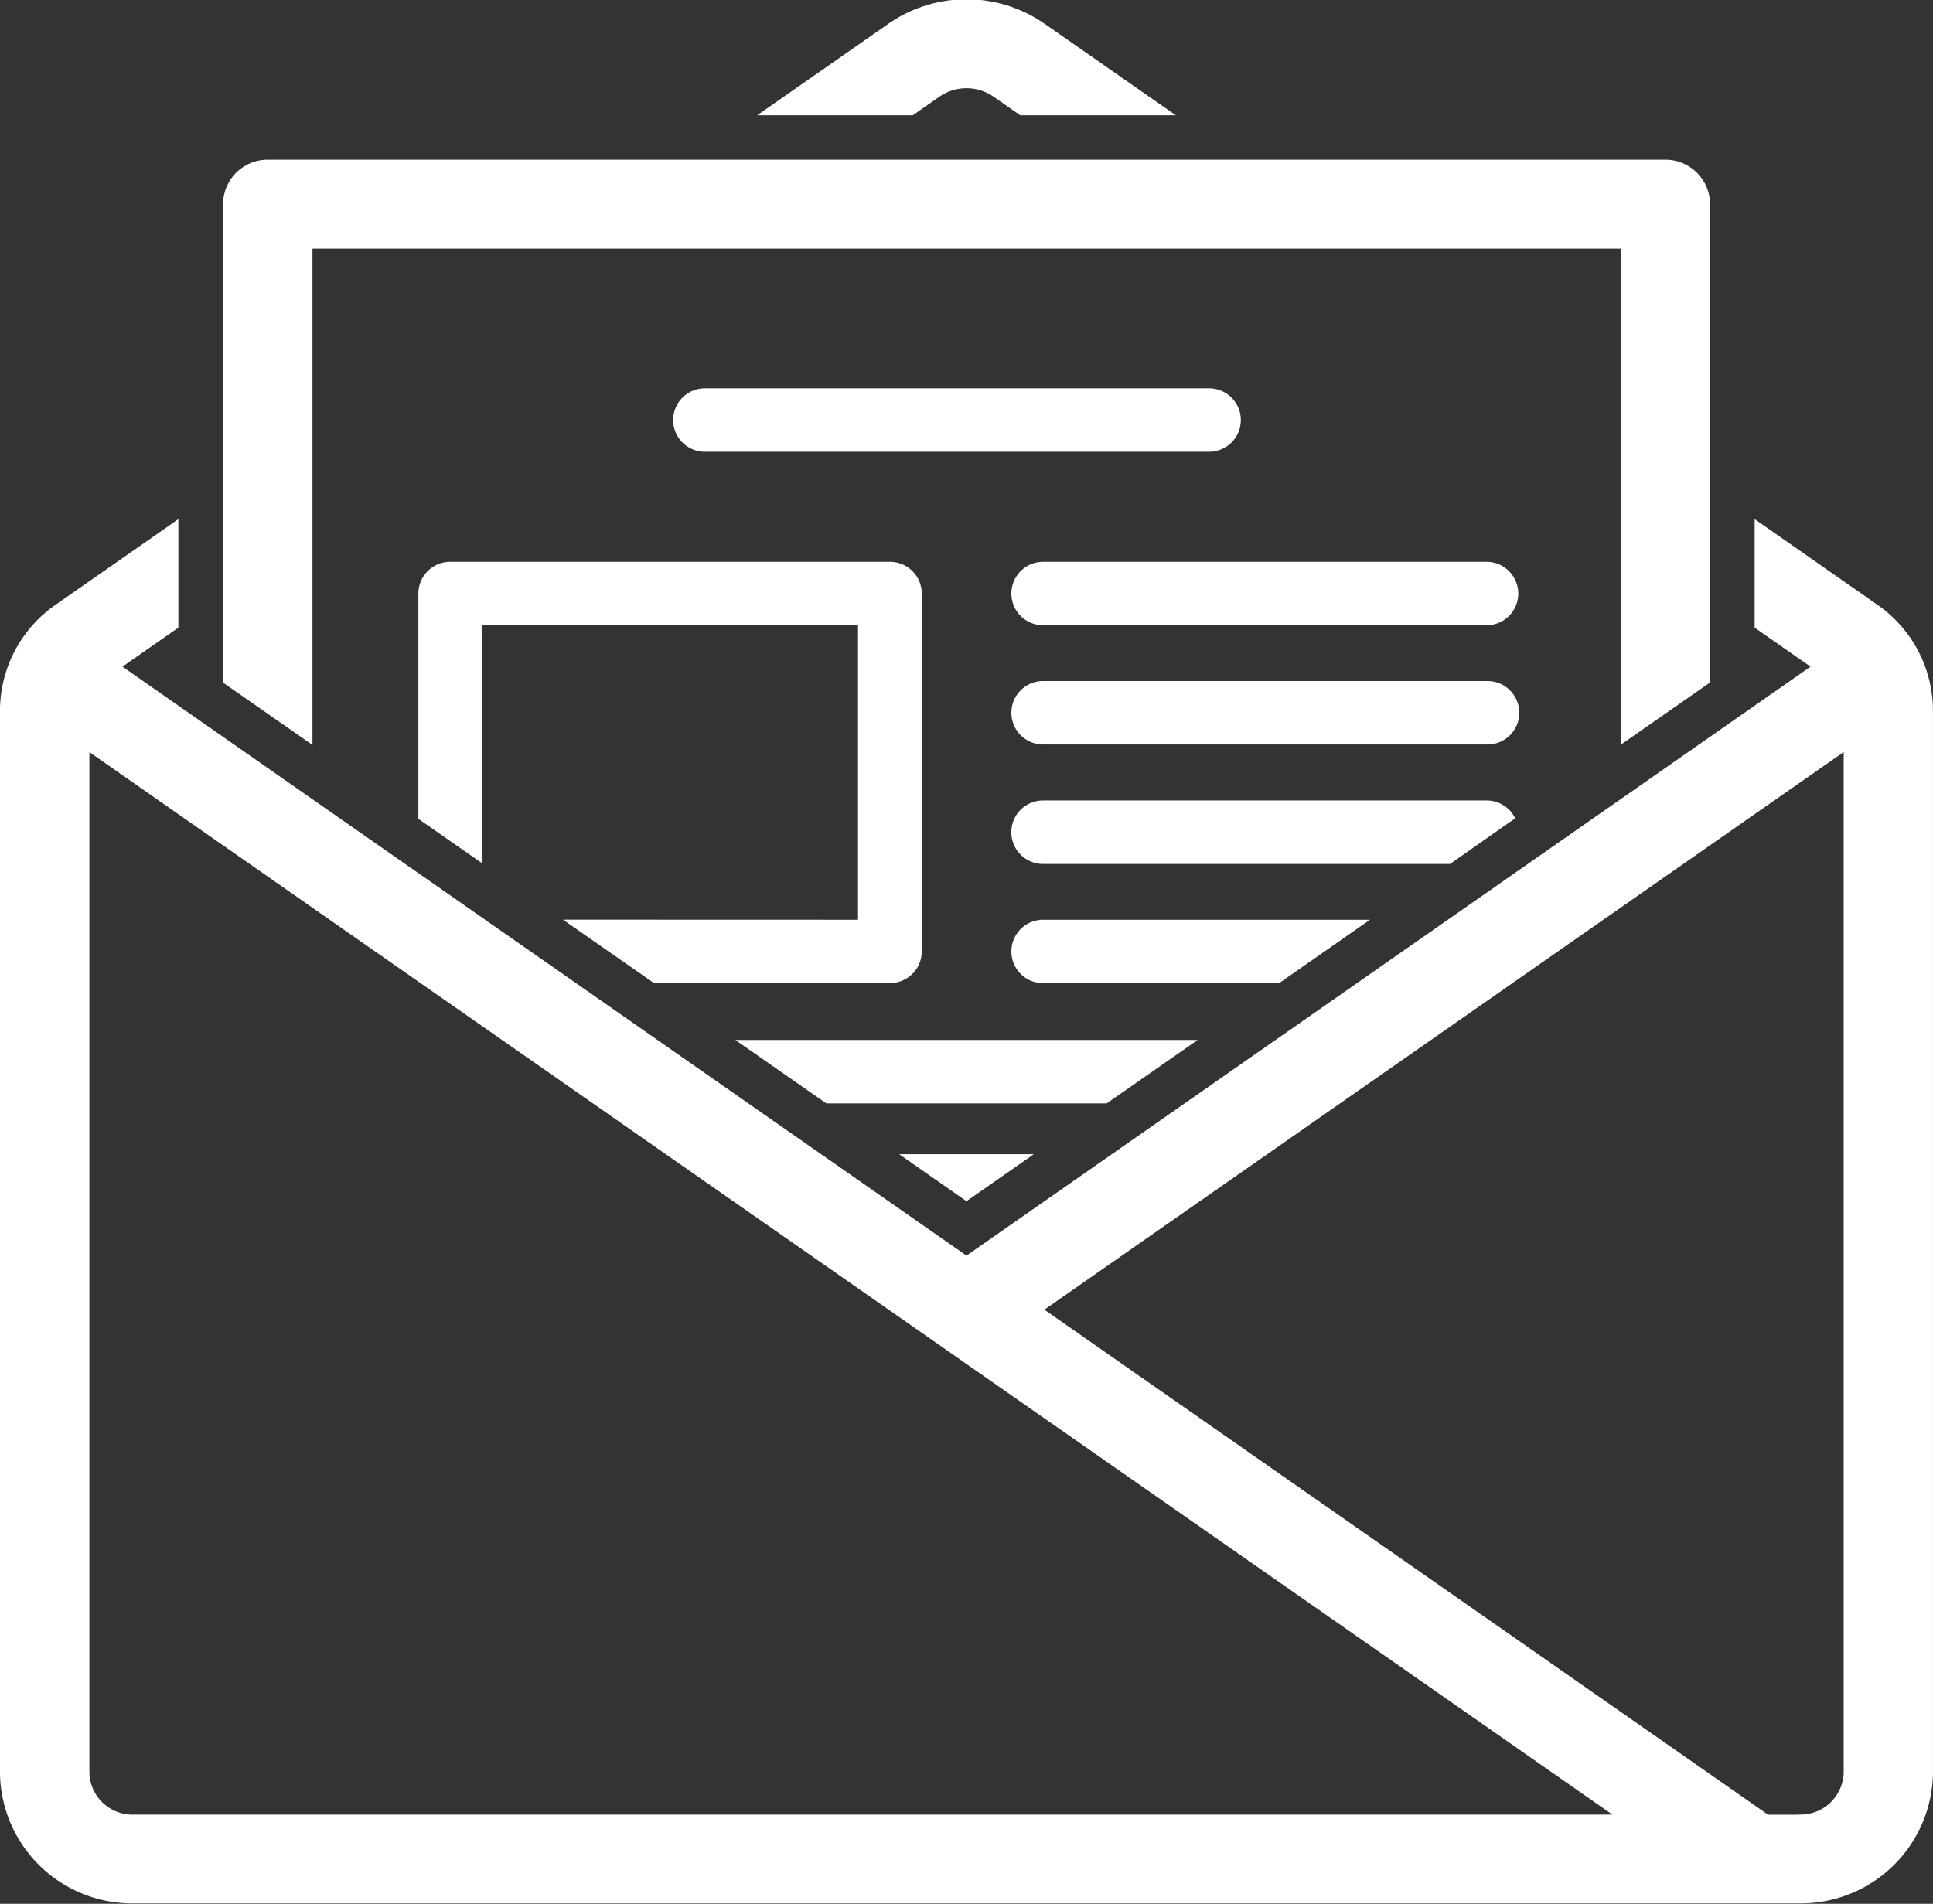 <svg xmlns="http://www.w3.org/2000/svg" width="62.875" height="61.938" viewBox="0 0 62.875 61.938">
  <rect x="0" y="0" width="62.875" height="61.938" fill="#333333" stroke="none"/>
  <defs>
    <style>
      .cls-1 {
        fill: #fff;
        fill-rule: evenodd;
      }
    </style>
  </defs>
  <path class="cls-1" d="M49.13,21.888a1.543,1.543,0,0,1,1.739,0L51.748,22.5h5.061l-4.27-2.978a4.449,4.449,0,0,0-5.077,0L43.192,22.5h5.061Zm27.953,55.9H76.072L52.533,61.359l26-18.142V76.44a1.406,1.406,0,0,1-1.451,1.344h0ZM21.471,76.442V43.219L71.011,77.786l-48.093,0a1.4,1.4,0,0,1-1.446-1.342h0ZM79.622,38.42l-3.985-2.78V39.17l1.818,1.269L50,59.6,22.547,40.439l1.818-1.269V35.64l-3.985,2.78a4.2,4.2,0,0,0-1.818,3.439V76.44a4.3,4.3,0,0,0,4.354,4.234H77.083a4.3,4.3,0,0,0,4.354-4.234V41.859a4.206,4.206,0,0,0-1.815-3.439h0ZM57.891,33.448a1.032,1.032,0,1,0,0-2.064l-16.4,0a1.032,1.032,0,1,0,0,2.064Zm-29.166-6.61H71.277V42.982l2.908-2.027,0-15.563a1.45,1.45,0,0,0-1.454-1.446l-45.458,0a1.45,1.45,0,0,0-1.454,1.446V40.958l2.908,2.027V26.838ZM36.876,48.67l2.96,2.064h7.673A1.034,1.034,0,0,0,48.546,49.7V38.06a1.035,1.035,0,0,0-1.038-1.032h-14.3a1.035,1.035,0,0,0-1.037,1.032v7.329l2.075,1.446V39.095H46.472v9.578ZM66.916,37.028H52.492a1.032,1.032,0,1,0,0,2.064H66.916A1.032,1.032,0,1,0,66.916,37.028Zm0,3.879H52.492a1.032,1.032,0,1,0,0,2.064H66.916A1.032,1.032,0,1,0,66.916,40.908Zm0.932,4.466a1.008,1.008,0,0,0-.2-0.281,1.041,1.041,0,0,0-.736-0.3H52.491a1.033,1.033,0,1,0,0,2.066H65.729Zm-4.723,3.3H52.492a1.032,1.032,0,1,0,0,2.064h7.676ZM52.191,56.3H47.81L50,57.829Zm5.328-3.716H42.482l2.96,2.064h9.117Z" transform="translate(-18.563 -18.75)"/>
</svg>
